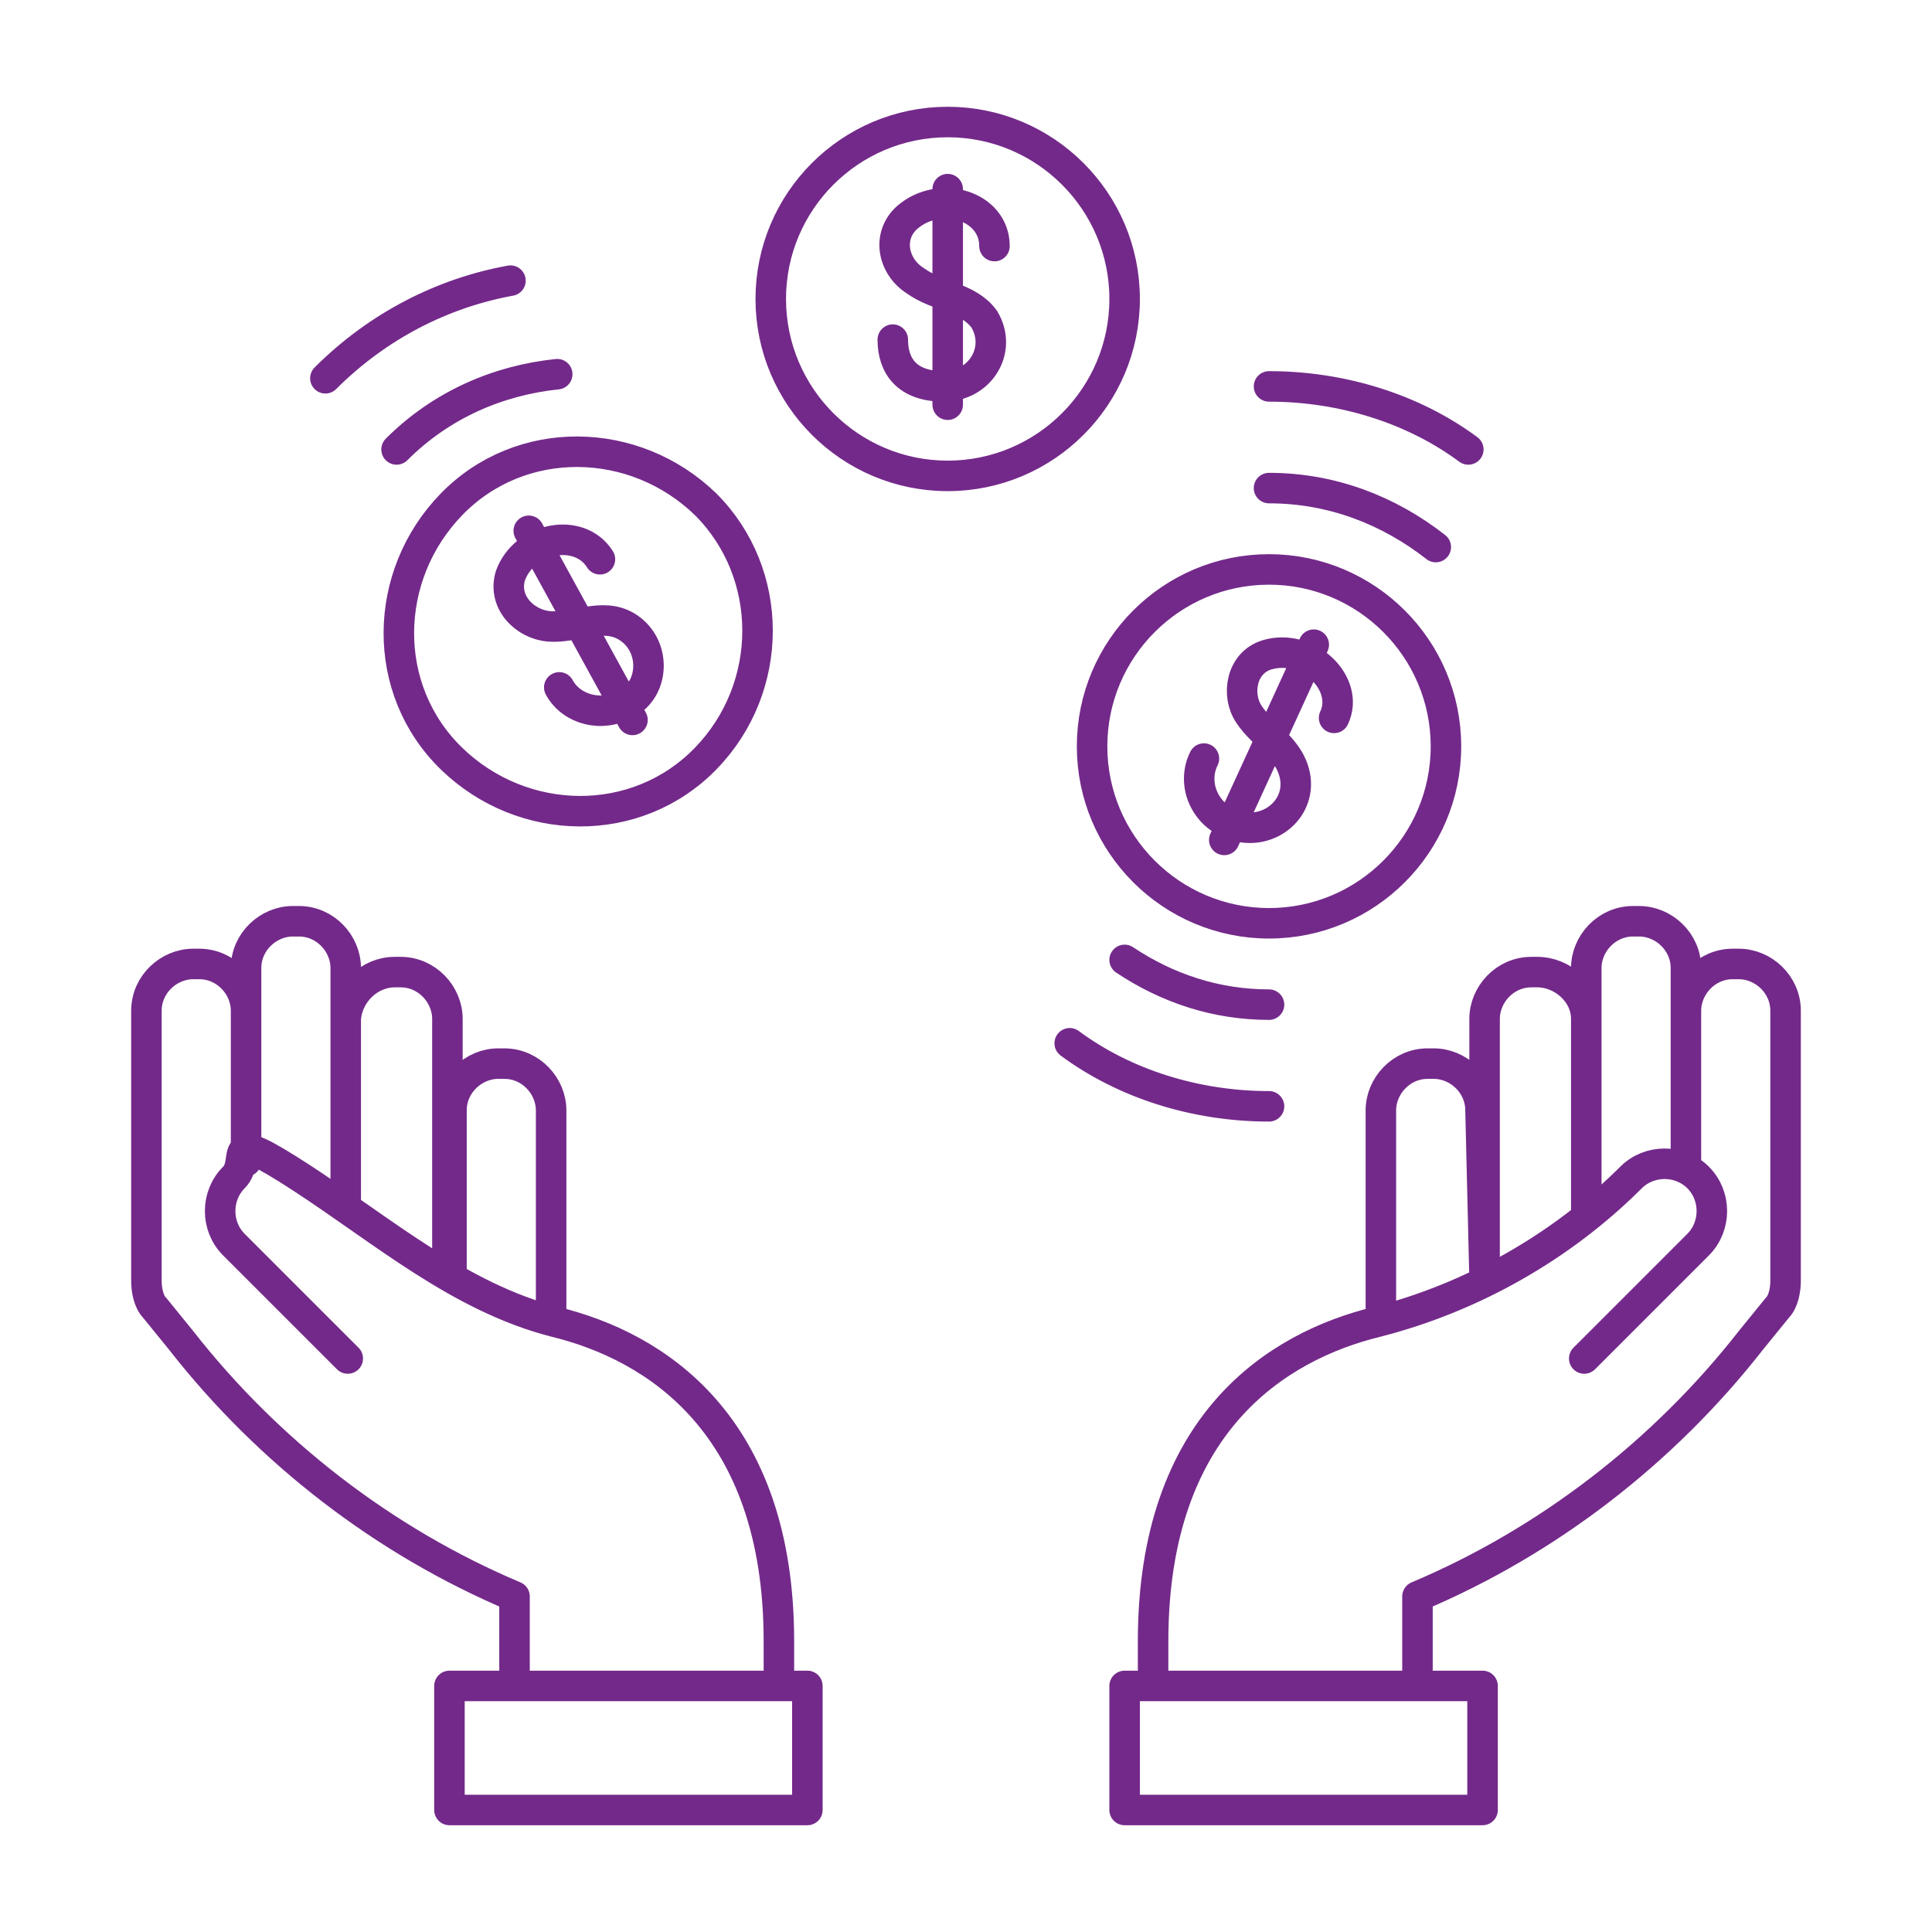 <svg xmlns="http://www.w3.org/2000/svg" viewBox="0 0 95 95"><defs><style>      .cls-1 {        fill: none;        stroke: #73298a;        stroke-linecap: round;        stroke-linejoin: round;        stroke-width: 1.5px;      }    </style></defs><g><g id="Layer_1"><g id="Layer_1-2" data-name="Layer_1"><g id="Layer_1-2"><path class="cls-1" d="M64.6,31.7l-4.4,9.6M65.6,35.3c.8-1.7-1.3-3.7-3.3-3.1-1.3.4-1.5,2-.9,2.9.7,1.1,2.1,1.7,2.3,3.2.2,1.7-1.6,2.9-3.2,2.2-1.3-.5-1.9-2-1.3-3.2M46.6,9.3v10.6M48.9,12.1c0-2-2.7-2.8-4.3-1.4-1,.9-.7,2.4.4,3.1,1.1.8,2.6.8,3.4,1.9.9,1.5-.2,3.3-2,3.3s-2.5-1-2.5-2.3M26,26.1l5.1,9.3M29.5,27.5c-1-1.6-3.7-1.1-4.4.8-.4,1.3.7,2.4,1.9,2.5,1.3.1,2.6-.7,3.8,0,1.5.9,1.4,3.1,0,3.8-1.2.7-2.7.3-3.3-.8M62.4,54.4c-3.6,0-7.1-1.1-9.8-3.1M16,18.6c2.6-2.6,5.8-4.2,9.1-4.8M19.5,22.1c2.2-2.2,5-3.4,7.9-3.7M34.7,24.8c3.4,3.4,3.4,9,0,12.5s-9,3.4-12.5,0-3.4-9,0-12.5,9-3.4,12.5,0ZM62.4,19c3.6,0,7.1,1.1,9.8,3.1M62.4,49.4c-2.6,0-5-.8-7.1-2.2M62.4,24c3.1,0,5.9,1.1,8.2,2.9M55.3,14.7c0,4.8-3.9,8.7-8.7,8.7s-8.7-3.9-8.7-8.7,3.9-8.7,8.7-8.7,8.7,3.9,8.7,8.7ZM71.1,36.7c0,4.8-3.9,8.7-8.7,8.7s-8.7-3.9-8.7-8.7,3.9-8.7,8.7-8.7,8.7,3.9,8.7,8.7ZM22.2,62.5v-7.9c0-1.3,1.1-2.3,2.3-2.3h.3c1.3,0,2.3,1.1,2.3,2.3v9.7M17,59.3v-9.2c.1-1.3,1.2-2.3,2.4-2.3h.3c1.3,0,2.3,1.1,2.3,2.3v12.3M12.1,57.1v-9.5c0-1.3,1.1-2.3,2.3-2.3h.3c1.3,0,2.3,1.1,2.3,2.3v11.7M25.3,82.1v-3.6c-6.4-2.7-12.1-7.1-16.4-12.6l-1.3-1.6c-.3-.3-.4-.9-.4-1.3v-13.3c0-1.3,1.1-2.3,2.3-2.3h.3c1.3,0,2.3,1.1,2.3,2.3v6.4M38.3,82.1v-1.4c0-10.7-6.1-14.5-11-15.7-4.7-1.2-8.5-4.5-12.5-7.1s-2.4-.9-3.3,0-.9,2.4,0,3.3l5.6,5.6M39.7,89v-6.1h-17.6v6.1h17.6ZM73,62.9l-.2-8.3c0-1.3-1.1-2.3-2.3-2.3h-.3c-1.3,0-2.3,1.1-2.3,2.3v9.7M78,59.7v-9.6c0-1.3-1.2-2.3-2.4-2.3h-.3c-1.3,0-2.3,1.1-2.3,2.3v12.3M82.9,57.1v-9.5c0-1.3-1.1-2.3-2.3-2.3h-.3c-1.3,0-2.3,1.1-2.3,2.3v11.7M69.7,82.1v-3.6c6.4-2.7,12.1-7.1,16.4-12.6l1.3-1.6c.3-.3.4-.9.4-1.3v-13.3c0-1.3-1.1-2.3-2.3-2.3h-.3c-1.3,0-2.3,1.1-2.3,2.3v6.4M56.7,82.1v-1.4c0-10.7,6.1-14.5,11-15.7,4.7-1.2,9.1-3.7,12.5-7.1.9-.9,2.4-.9,3.3,0s.9,2.4,0,3.3l-5.6,5.6M55.3,89v-6.1h17.6v6.1h-17.6Z"></path></g></g></g></g></svg>